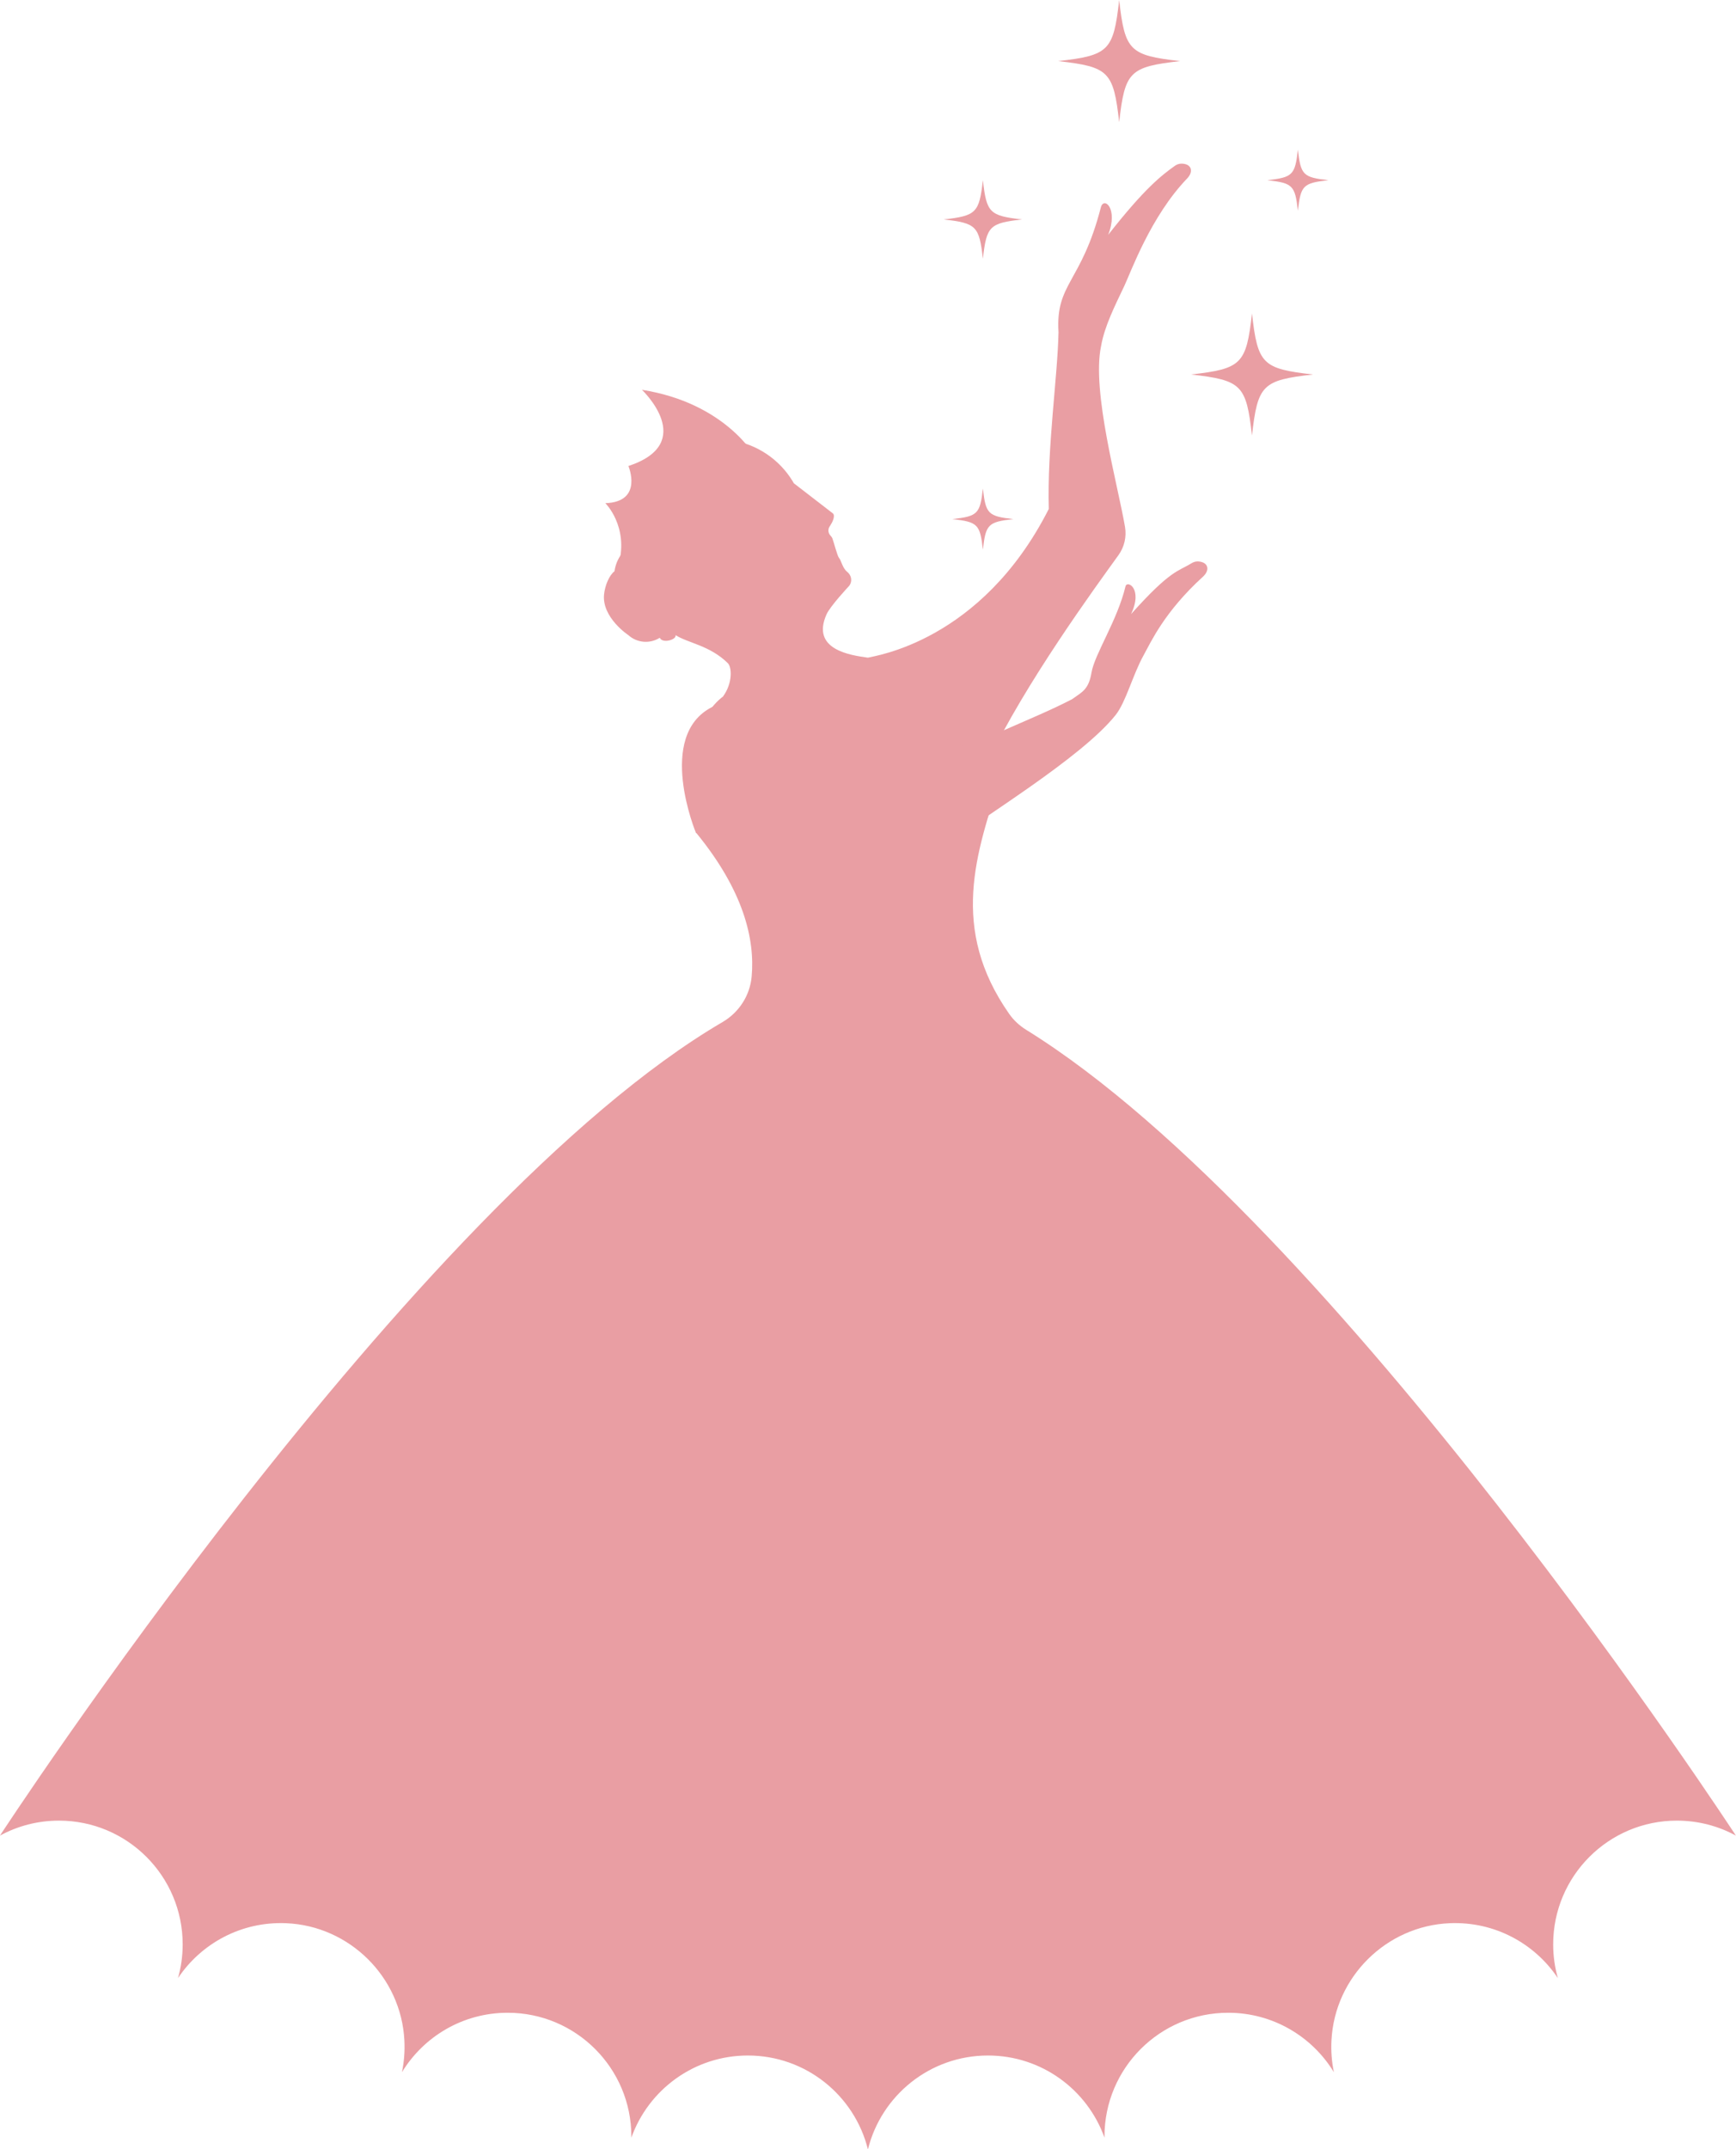<?xml version="1.0" encoding="UTF-8" standalone="no"?><svg xmlns="http://www.w3.org/2000/svg" xmlns:xlink="http://www.w3.org/1999/xlink" fill="#000000" height="1363.7" preserveAspectRatio="xMidYMid meet" version="1" viewBox="449.0 318.1 1102.1 1363.7" width="1102.1" zoomAndPan="magnify"><g fill="#e99ea3" id="change1_1"><path d="M 926.188 937.75 C 928.348 913.871 920.996 883.141 891.055 846.609 C 901.785 763.25 978.484 803.109 978.484 803.109 C 1017.391 757.871 1093.238 784.531 1084.559 810.801 C 1068.488 859.43 1051.75 907.281 1089.711 961.441 C 1089.719 961.461 1089.738 961.48 1089.762 961.5 C 1092.602 965.559 1096.301 968.922 1100.512 971.531 C 1296.559 1092.898 1551.031 1482.77 1551.031 1482.77 C 1539.898 1476.711 1527.129 1473.27 1513.559 1473.27 C 1470.191 1473.27 1435.031 1508.43 1435.031 1551.809 C 1435.031 1559.219 1436.078 1566.379 1438 1573.18 C 1423.32 1551.27 1397.93 1537.148 1369.309 1538.359 C 1329.109 1540.051 1296.371 1572.48 1294.281 1612.648 C 1293.91 1619.621 1294.469 1626.398 1295.82 1632.891 C 1282.031 1610.27 1257.141 1595.172 1228.719 1595.172 C 1185.34 1595.172 1150.18 1630.328 1150.18 1673.711 C 1150.18 1673.961 1150.199 1674.211 1150.199 1674.461 C 1139.359 1644.059 1110.328 1622.301 1076.219 1622.301 C 1039.379 1622.301 1008.488 1647.66 1000 1681.871 C 991.516 1647.66 960.617 1622.301 923.785 1622.301 C 889.664 1622.301 860.641 1644.059 849.801 1674.461 C 849.805 1674.211 849.82 1673.961 849.82 1673.711 C 849.82 1630.328 814.66 1595.172 771.285 1595.172 C 742.863 1595.172 717.969 1610.27 704.18 1632.891 C 705.531 1626.398 706.086 1619.621 705.723 1612.648 C 703.629 1572.48 670.887 1540.051 630.691 1538.359 C 602.074 1537.148 576.676 1551.27 562.004 1573.18 C 563.922 1566.379 564.973 1559.219 564.973 1551.809 C 564.973 1508.43 529.809 1473.27 486.434 1473.27 C 472.867 1473.27 460.102 1476.711 448.969 1482.77 C 448.969 1482.77 710.652 1081.852 907.73 966.57 C 918.141 960.48 925.102 949.762 926.188 937.75" fill="inherit"/><path d="M 907.996 760.039 C 907.996 760.039 900.918 765.07 896.824 773.531 C 892.73 781.988 940.223 801.09 944.59 803.82 C 948.957 806.551 990.441 796.461 990.441 796.461 L 937.219 742.961 L 907.996 760.039" fill="inherit"/><path d="M 832.473 695.379 C 833.035 689.43 835.922 682.93 839.102 680.57 C 839.797 675.621 841.949 671.012 845.461 667.469 C 843.73 640.262 860.379 620.102 879.07 608.219 C 879.605 602.609 887.969 593.16 913.973 597.52 C 929.809 600.18 943.758 609.602 952.137 623.301 C 952.691 624.199 952.977 624.73 952.977 624.73 L 977.758 643.852 C 979.449 645.398 977.453 649.461 976.184 651.379 L 975.699 652.121 C 974.512 653.91 974.703 656.281 976.16 657.859 C 976.727 658.48 977.203 659.078 977.375 659.52 C 978.191 661.621 980.648 670.961 981.562 671.969 C 983.113 673.672 983.777 678.48 986.793 680.879 C 989.625 683.129 990.297 687.039 988.043 689.879 C 988.043 689.879 976.086 702.629 973.734 707.879 C 963.637 730.43 989.145 733.871 1000 735.379 C 1003.711 734.281 1071.93 725.539 1114.828 641.02 C 1113.699 602.059 1120.461 556.898 1120.988 528.879 C 1119.059 497.648 1135.461 497.828 1147.859 449.738 C 1149.719 442.52 1159.148 450.32 1152.52 467.121 C 1175.891 437.281 1186.68 429.18 1194.828 423.34 C 1196.059 422.461 1197.512 421.93 1199.012 421.93 C 1205.43 421.93 1206.969 426.871 1202.621 431.379 C 1179.559 455.352 1166.949 490.672 1162.781 499.512 C 1156.898 511.961 1150.238 524.898 1148.012 537.73 C 1141.922 566.328 1158.781 626.25 1163.211 652.43 C 1164.281 658.738 1162.77 665.199 1159.02 670.391 C 1144.578 690.422 1099.449 752.121 1076.102 801.531 C 1076.102 801.531 1016.539 752.121 992.07 818.34 C 992.07 818.34 922.965 768.859 891.055 846.609 C 890.988 846.59 890.895 846.57 890.82 846.559 C 900.934 822.871 903.016 800.57 902.539 784.09 L 995.395 803.961 C 985.395 801.91 962.672 789.23 942.316 771.391 C 927.832 758.699 914.492 758.879 907.996 760.039 C 914.332 751.359 913.52 741.301 911.105 738.922 C 899.664 727.629 886.016 726.211 877.879 721.102 C 878.613 724.031 869.461 726.609 867.867 722.75 C 867.844 722.77 867.82 722.781 867.801 722.789 C 861.527 726.738 853.391 726.039 847.895 721.07 C 847.895 721.07 831.098 709.988 832.473 695.379" fill="inherit"/><path d="M 901 766.75 C 938.801 747.551 943.254 808.301 1038 805.48 C 1071.648 785.82 1104.699 774.73 1129.551 761.762 C 1136.059 757.129 1140.129 755.641 1141.941 744.859 C 1143.922 733.109 1158.32 711.859 1163.539 690.09 C 1164.512 686.09 1174.77 691.41 1167.059 707.738 C 1192.328 679.488 1196.93 680.762 1205.449 675.461 C 1206.73 674.672 1208.219 674.23 1209.719 674.328 C 1216.121 674.738 1217.328 679.781 1212.699 684 C 1188.121 706.41 1179.719 725.379 1174.98 733.93 C 1168.121 746.289 1163.762 763.602 1157.25 771.77 C 1135.5 799.059 1072.012 836.988 1051.148 853.41 C 1046.121 857.371 1039.719 859.141 1033.379 858.34 C 1008.871 855.25 943.535 847.59 890.82 846.559 C 890.82 846.559 865.188 784.941 901 766.75" fill="inherit"/><path d="M 928.367 607.801 C 928.367 607.801 909.598 573.809 856.535 565.43 C 856.535 565.43 892.281 599.172 847.941 613.789 C 847.941 613.789 857.652 636.578 833.297 637.359 C 833.297 637.359 848.07 651.801 841.883 675.809 C 841.883 675.809 881.332 602.398 928.367 607.801" fill="inherit"/><path d="M 1282.559 555.711 C 1250.391 559.34 1247.449 562.281 1243.82 594.449 C 1240.191 562.281 1237.25 559.34 1205.078 555.711 C 1237.25 552.078 1240.191 549.141 1243.82 516.969 C 1247.449 549.141 1250.391 552.078 1282.559 555.711" fill="inherit"/><path d="M 1092.359 647.461 C 1076.281 649.281 1074.801 650.75 1072.988 666.828 C 1071.18 650.75 1069.711 649.281 1053.621 647.461 C 1069.711 645.648 1071.18 644.18 1072.988 628.09 C 1074.801 644.18 1076.281 645.648 1092.359 647.461" fill="inherit"/><path d="M 1292.34 432.441 C 1276.25 434.25 1274.781 435.719 1272.969 451.809 C 1271.148 435.719 1269.68 434.25 1253.602 432.441 C 1269.68 430.621 1271.148 429.148 1272.969 413.07 C 1274.781 429.148 1276.25 430.621 1292.34 432.441" fill="inherit"/><path d="M 1097.891 457.34 C 1077.211 459.672 1075.32 461.559 1072.988 482.238 C 1070.66 461.559 1068.77 459.672 1048.09 457.34 C 1068.77 455.012 1070.66 453.121 1072.988 432.441 C 1075.32 453.121 1077.211 455.012 1097.891 457.34" fill="inherit"/><path d="M 1198.254 356.867 C 1166.082 360.5 1163.141 363.441 1159.508 395.613 C 1155.887 363.441 1152.945 360.5 1120.773 356.867 C 1152.945 353.246 1155.887 350.305 1159.508 318.133 C 1163.141 350.305 1166.082 353.246 1198.254 356.867" fill="inherit"/></g></svg>